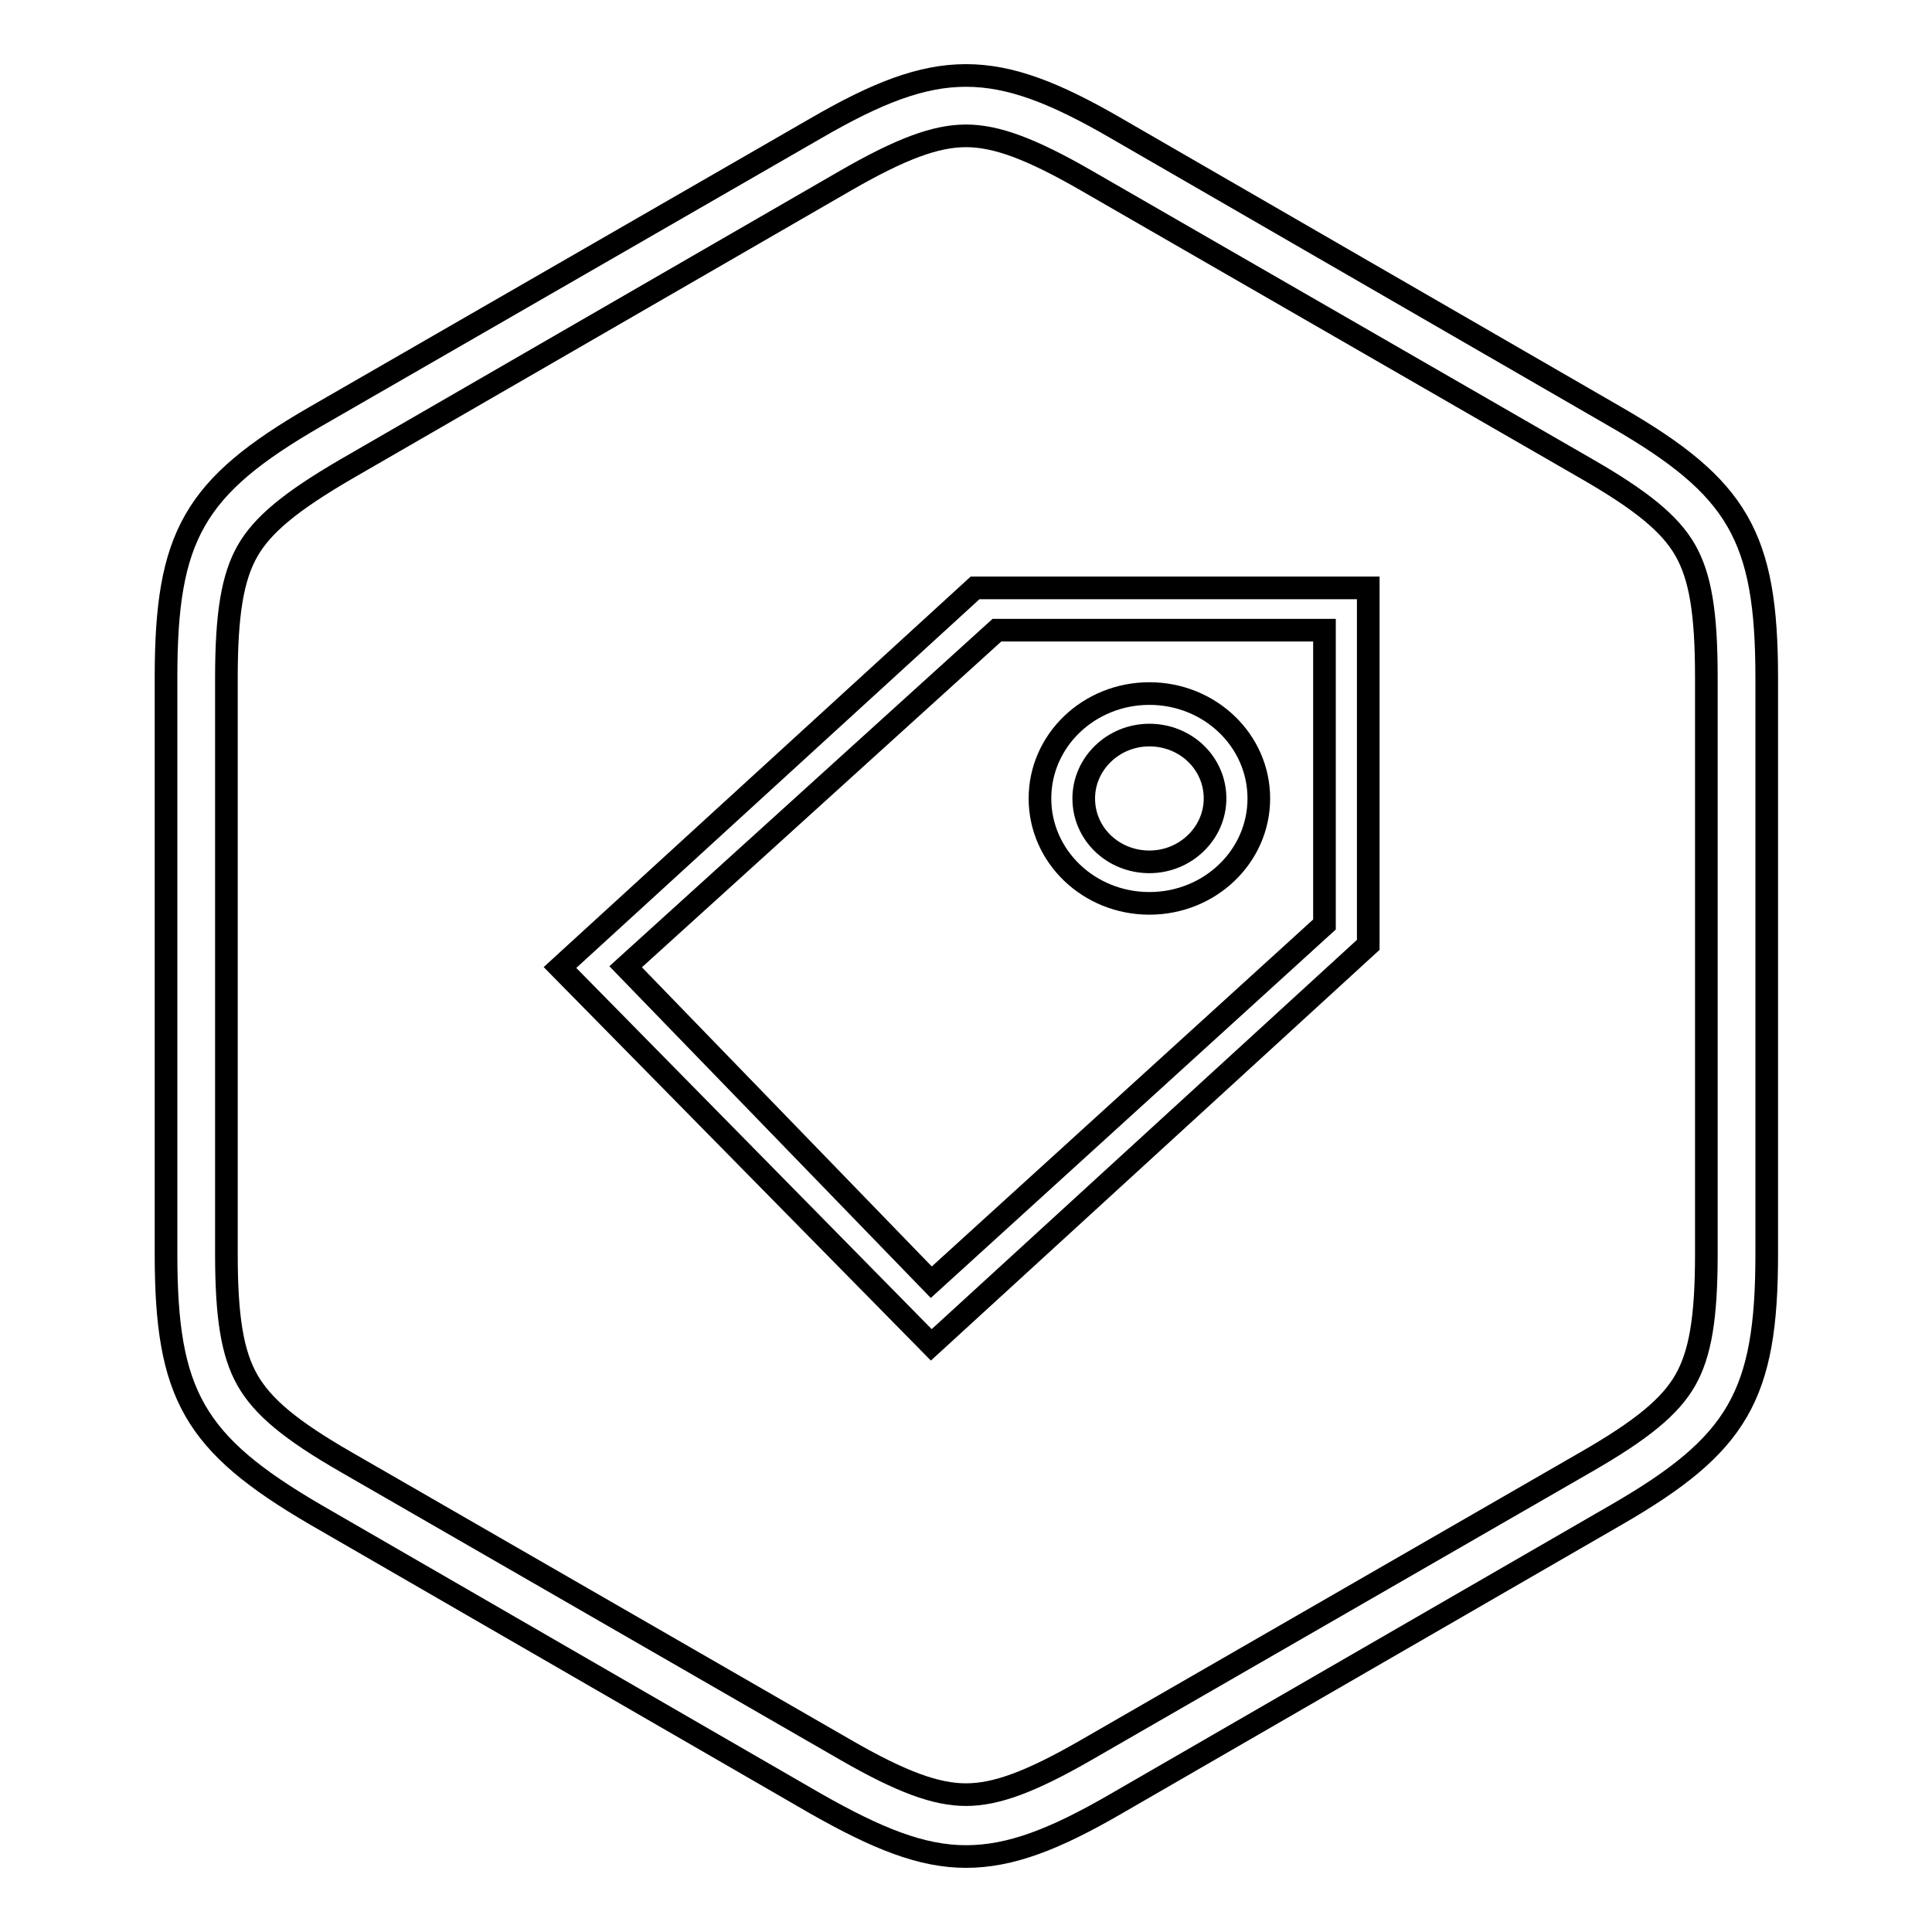 <?xml version="1.0" encoding="utf-8"?>
<!-- Svg Vector Icons : http://www.onlinewebfonts.com/icon -->
<!DOCTYPE svg PUBLIC "-//W3C//DTD SVG 1.1//EN" "http://www.w3.org/Graphics/SVG/1.1/DTD/svg11.dtd">
<svg version="1.1" xmlns="http://www.w3.org/2000/svg" xmlns:xlink="http://www.w3.org/1999/xlink" x="0px" y="0px" viewBox="0 0 256 256" enable-background="new 0 0 256 256" xml:space="preserve">
<g><g><path stroke-width="3" fill-opacity="0" stroke="#000000"  d="M128,18c4,0,8.6,1.7,15.9,5.9l66.3,38.2c7.3,4.2,11.1,7.3,13.1,10.8s2.8,8.3,2.8,16.8v76.5c0,8.4-0.8,13.2-2.8,16.7c-2,3.5-5.8,6.6-13.1,10.8l-66.3,38.2c-7.3,4.2-11.9,5.9-15.9,5.9c-4,0-8.6-1.7-15.9-5.9l-66.3-38.2c-7.3-4.2-11-7.3-13-10.8c-2-3.5-2.8-8.3-2.8-16.7V89.8c0-8.4,0.8-13.3,2.8-16.8c2-3.5,5.8-6.6,13-10.8l66.3-38.3C119.4,19.7,124,18,128,18 M128,10c-5.9,0-11.8,2.3-19.9,7L41.8,55.2c-16.1,9.3-19.8,15.8-19.8,34.5v76.5c0,18.6,3.7,25.1,19.8,34.5l66.3,38.3c8.1,4.6,14,7,19.9,7c5.9,0,11.8-2.3,19.9-7l66.3-38.3c16.1-9.3,19.9-15.8,19.9-34.5V89.8c0-18.7-3.8-25.2-19.9-34.5L147.9,17C139.8,12.3,133.9,10,128,10L128,10z"/><path stroke-width="3" fill-opacity="0" stroke="#000000"  d="M152.3,119.7c8,0,14.5-6.2,14.5-13.9c0-7.7-6.5-13.9-14.5-13.9s-14.5,6.2-14.5,13.9C137.8,113.5,144.3,119.7,152.3,119.7L152.3,119.7z M152.3,97.4c4.8,0,8.7,3.7,8.7,8.4c0,4.6-3.9,8.4-8.7,8.4s-8.7-3.7-8.7-8.4C143.6,101.2,147.5,97.4,152.3,97.4L152.3,97.4z M129.2,77.9l-55,50.3l49.2,50l57.9-53V77.9H129.2L129.2,77.9z M175.5,122.5l-52.1,47.4l-40.5-41.8l49.2-44.6h43.4L175.5,122.5L175.5,122.5z"/></g></g>
</svg>
